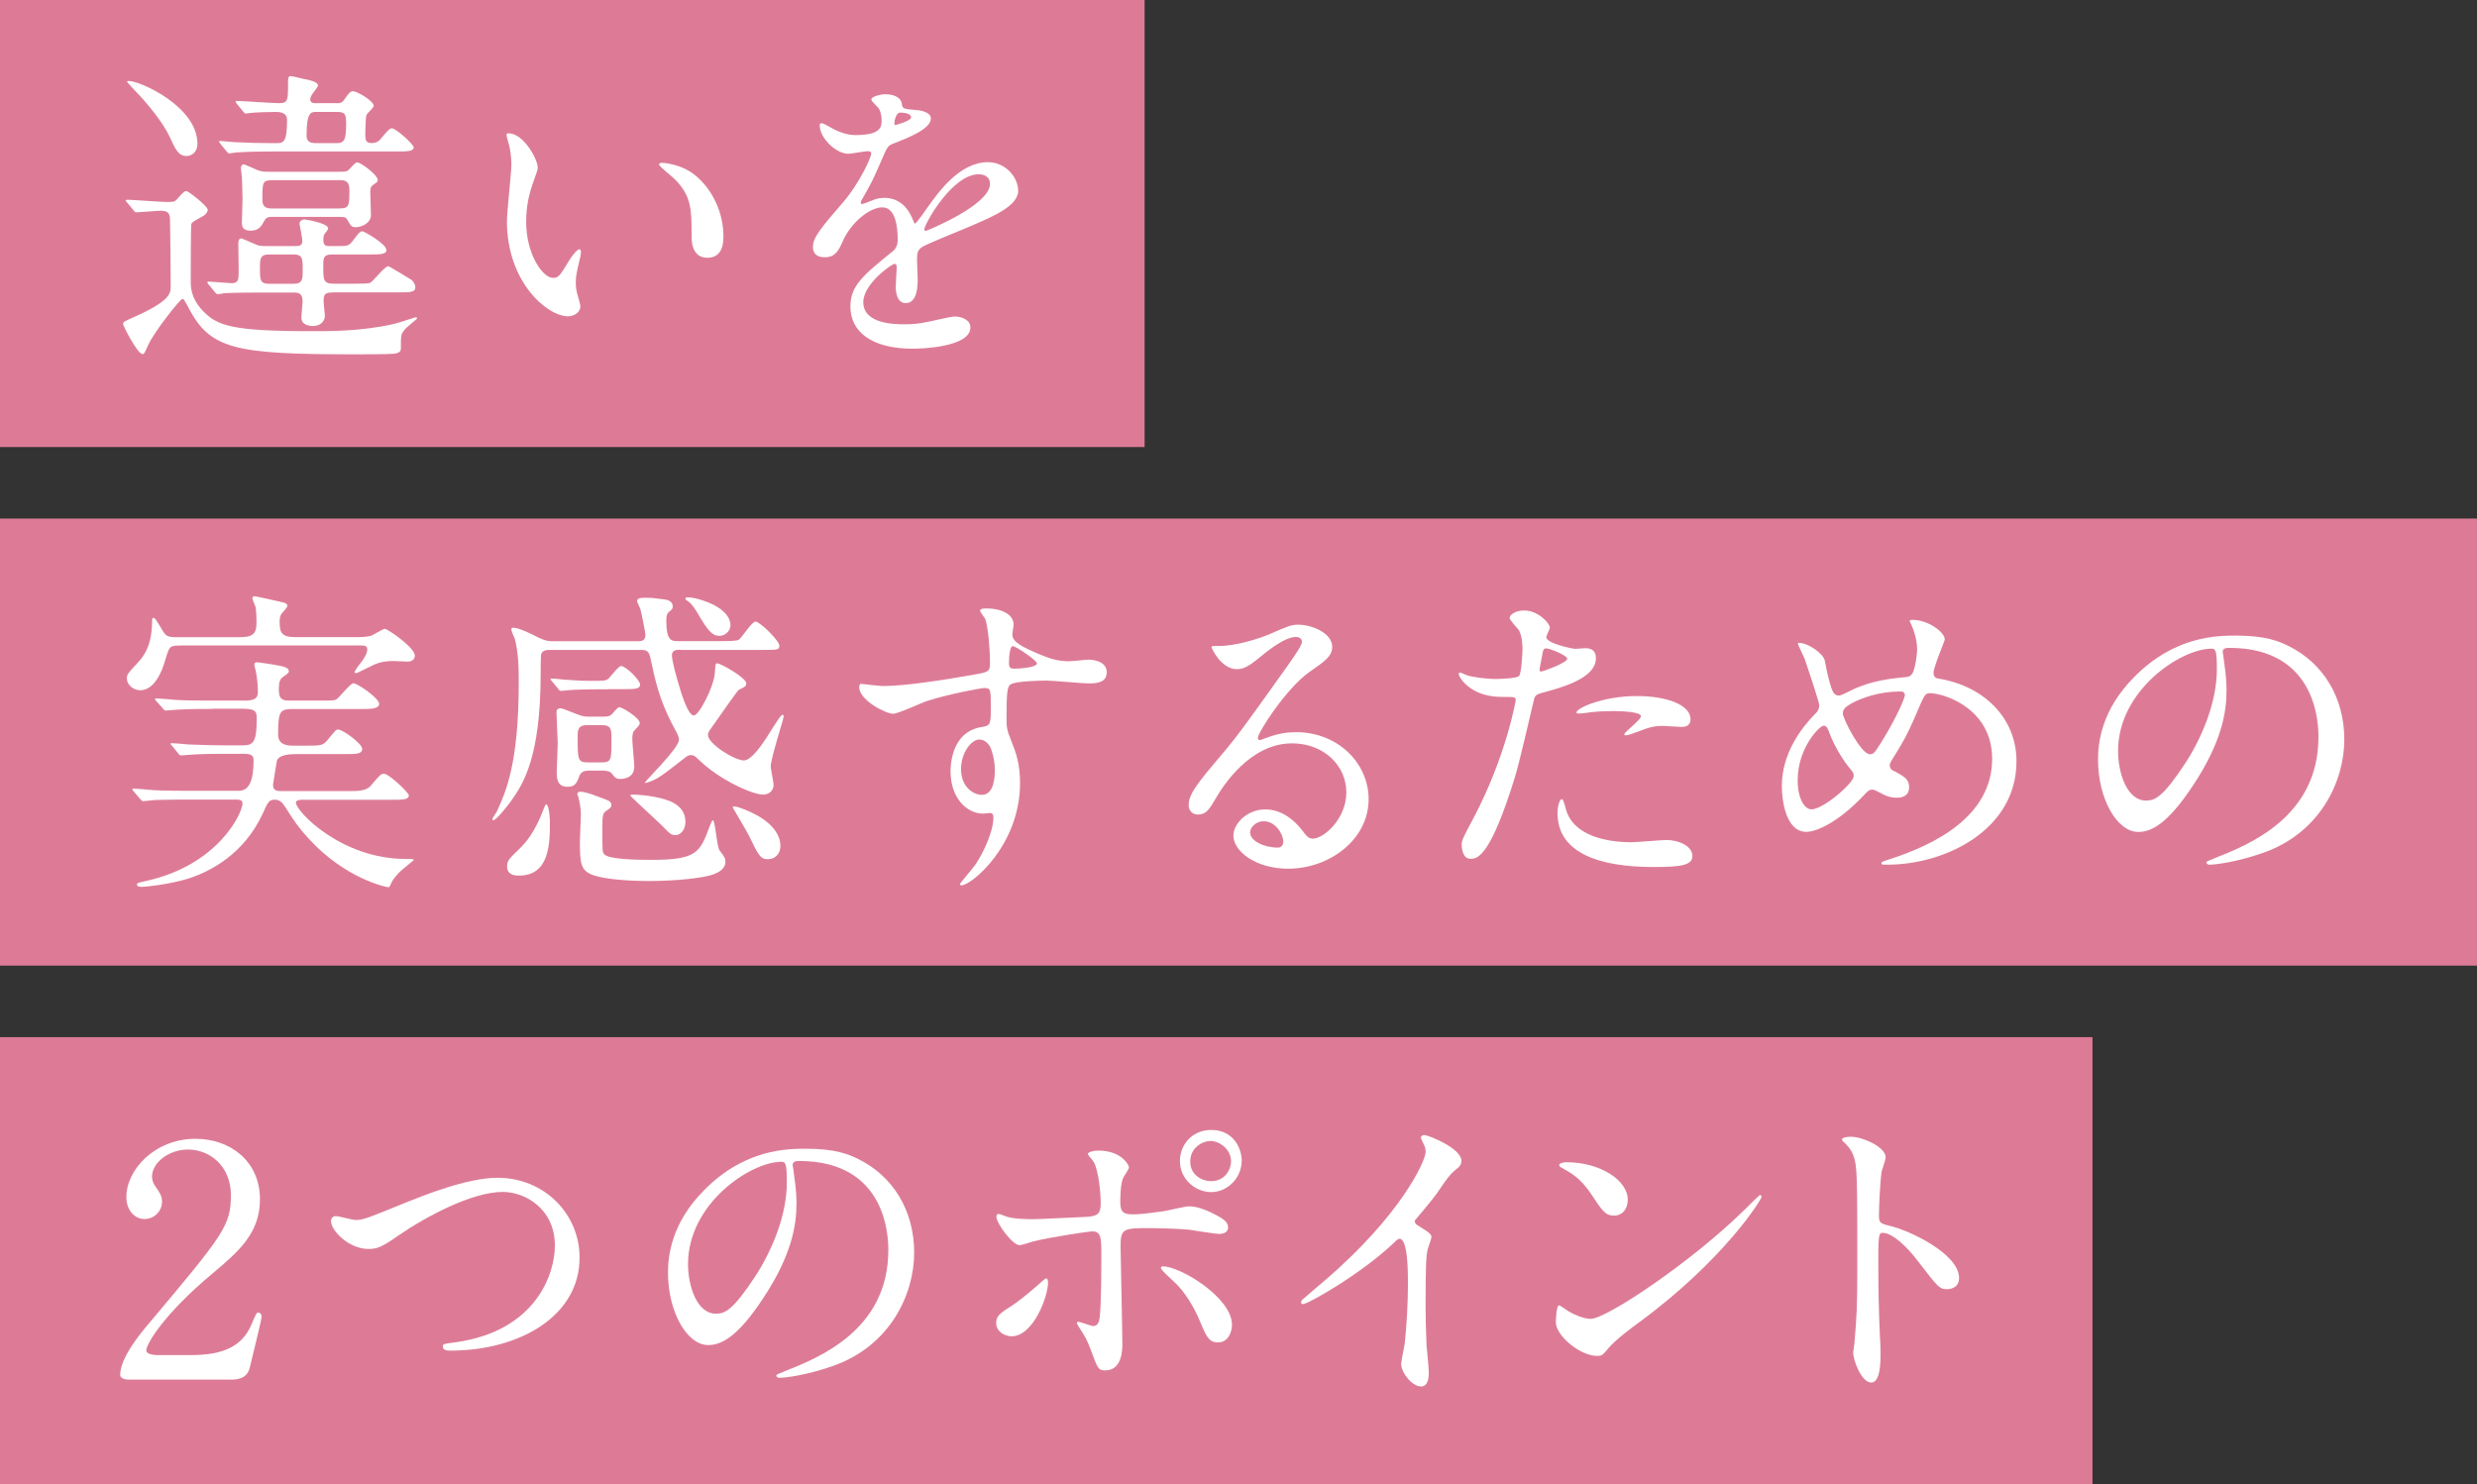 <svg enable-background="new 0 0 277 166" viewBox="0 0 277 166" xmlns="http://www.w3.org/2000/svg"><rect x="0" y="0" width="277" height="166" fill="#333333" stroke="none"/><path d="m0 0h128v50h-128z" fill="#dd7b97"/><path d="m14.23 22.67c-.07-.11-.18-.18-.18-.22 0-.07.11-.11.14-.11.65 0 3.74.25 4.46.25.79 0 .94-.04 1.19-.36.76-.86.83-.86 1.01-.86.22 0 2.38 1.69 2.38 2.09 0 .25-.22.5-.43.65-1.15.65-1.3.72-1.4.94-.07.14-.07 5.4-.07 6.41 0 .61 0 1.87 1.33 3.28 1.62 1.69 3.2 2.3 12.17 2.3 1.8 0 5.47.04 9.14-.79.4-.07 2.45-.76 2.48-.76.07 0 .22.04.22.11 0 .04-1.26 1.04-1.44 1.3-.4.5-.4.58-.4 2.05 0 .25-.04.5-.72.61-.65.07-3.56.07-4.46.07-13.53 0-16.16-.58-18.61-5.29-.43-.79-.47-.9-.65-.9-.25 0-3.24 3.78-3.85 5.22-.36.83-.43.94-.61.94-.54 0-2.16-3.13-2.16-3.35s0-.25 1.15-.76c4.17-1.84 4.17-2.7 4.17-3.49 0-1.04-.04-6.12-.07-7.13 0-.83-.04-1.3-1.04-1.3-.4 0-2.45.18-2.74.18-.14 0-.18-.07-.32-.25zm.18-13.61c1.3 0 7.67 2.88 7.67 7.02 0 .9-.61 1.37-1.22 1.37-.9 0-1.26-.76-1.87-2.12-.76-1.66-2.63-3.92-3.96-5.26-.11-.11-.83-.9-.83-.94.03-.07.14-.07.21-.07zm22.82 23.65c-.97 0-1.04.25-1.04 1.08 0 .22.14 1.3.14 1.55 0 .4-.32 1.12-1.33 1.12-.43 0-1.3-.11-1.3-.97 0-.25.14-1.48.14-1.76 0-.9-.4-1.01-1.01-1.01h-3.2c-.86 0-3.28 0-4.54.07-.11.04-.65.11-.76.11s-.18-.11-.32-.25l-.68-.83c-.14-.18-.14-.18-.14-.22 0-.07.07-.11.11-.11.29 0 2.23.18 2.63.18.76 0 .76-.43.76-1.48 0-.43-.04-2.48-.04-2.92 0-.18 0-.61.36-.61.04 0 1.51.65 1.69.72.25.11.5.14 1.08.14h3.06c.65 0 .97 0 .97-.61 0-.29-.32-1.84-.32-1.87 0-.32.29-.5.58-.5.04 0 2.63.4 2.63 1.01 0 .11-.36.58-.4.61-.14.18-.14.58-.14.68 0 .68.36.68.65.68h.97c1.01 0 1.26 0 1.69-.61.76-1.04.86-1.04 1.08-1.04.14 0 2.66 1.4 2.66 2.09 0 .5-.68.5-1.94.5h-4.18c-.94 0-.94.47-.94 1.22 0 1.66 0 2.05 1.19 2.05h2.34c.83 0 1.48 0 1.73-.11.36-.18 1.58-1.84 2.02-1.84.11 0 2.23 1.3 2.52 1.48.22.11.5.54.5.86 0 .58-.58.58-1.94.58h-7.28zm.54-21.17c.4 0 .58-.14.86-.58.4-.61.61-.76.86-.76.36 0 2.3 1.04 2.3 1.66 0 .18-.76.83-.83 1.04-.07.22-.11 1.73-.11 1.98 0 .76 0 1.12.72 1.12.65 0 .94-.36 1.12-.61.32-.36.83-1.04 1.12-1.04.47 0 2.45 1.8 2.45 2.12 0 .47-.72.47-1.91.47h-13.88c-2.12 0-3.49.07-4.07.11-.11 0-.61.11-.76.11-.11 0-.18-.11-.32-.25l-.68-.83c-.14-.18-.14-.18-.14-.25s.07-.07.11-.07c.25 0 1.37.14 1.62.14 1.3.07 2.81.11 4.07.11h.61c.76 0 1.19-.04 1.19-2.59 0-.5-.25-.9-1.26-.9-.72 0-2.16.04-2.81.11-.07 0-.43.07-.54.07s-.18-.07-.32-.25l-.68-.83c-.14-.18-.14-.18-.14-.22 0-.07.07-.11.11-.11.68 0 3.96.25 4.71.25 1.04 0 1.04-.29 1.04-2.27 0-.32 0-.76.25-.76.29 0 1.58.36 1.91.4.11.04 1.19.22 1.19.65 0 .18-.54.79-.65.97-.07.14-.22.36-.22.58 0 .43.4.43.61.43zm-7.19 12.71c-.43 0-.79 0-1.01.43-.32.58-.61 1.12-1.55 1.12-.97 0-.97-.58-.97-.94 0-.25.07-2.12.07-2.52 0-.83-.04-1.73-.07-2.48 0-.14-.11-.9-.11-1.08 0-.14.07-.4.36-.4.04 0 1.4.61 1.51.65.36.14.68.18 1.15.18h7.99c.61 0 .83 0 1.08-.25.65-.68.72-.79.94-.79.36 0 2.27 1.37 2.27 1.98 0 .18-.04.18-.58.58-.25.18-.25.5-.25.79 0 .4.07 2.27.07 2.52 0 .97-1.12 1.37-1.69 1.37-.5 0-.58-.18-.97-.86-.14-.29-.4-.29-.83-.29h-7.41zm-.47 4.21c-1.04 0-1.04.5-1.04 1.55 0 1.3 0 1.73 1.04 1.73h2.7c1.04 0 1.04-.5 1.04-1.55 0-1.26 0-1.73-1.04-1.73zm7.84-5.15c1.12 0 1.12-.29 1.12-2.12 0-1.01-.58-1.04-1.12-1.04h-7.49c-1.12 0-1.12.25-1.12 2.2 0 .97.68.97 1.12.97h7.49zm-.36-7.3c.86 0 1.12-.25 1.12-2.12 0-1.12-.11-1.37-1.01-1.37h-2.38c-.5 0-1.04 0-1.04 2.59 0 .79.43.9 1.15.9z" fill="#fff"/><path d="m60.13 18.74c0 .29-.07.4-.43 1.44-.5 1.4-.86 2.74-.86 4.64 0 3.64 1.87 6.26 2.99 6.26.61 0 .76-.18 1.84-1.98.22-.36.83-1.22 1.12-1.22.11 0 .18.14.18.29s-.07.61-.11.72c-.4 1.66-.47 1.98-.47 2.74 0 .61.11 1.08.22 1.44.11.4.29 1.01.29 1.19 0 .72-.76 1.12-1.37 1.12-2.3 0-6.84-3.78-6.84-10.65 0-1.01.5-5.44.5-6.37 0-.72-.14-1.69-.25-2.09-.25-.9-.29-1.01-.29-1.22 0-.11.14-.14.22-.14 1.64-.02 3.26 2.86 3.26 3.83zm17.57.83c1.84 1.48 3.2 4.03 3.2 6.88 0 .68-.07 2.38-1.8 2.38-1.76 0-1.76-1.94-1.76-2.41 0-2.99 0-4.5-1.91-6.41-.29-.29-1.73-1.4-1.73-1.62 0-.11.14-.18.32-.18.04-.01 2.13.1 3.68 1.36z" fill="#fff"/><path d="m90.91 27.6c0-1.08 1.01-2.23 3.46-5.08 1.62-1.87 3.06-4.86 3.06-5.36 0-.22-.25-.25-.4-.25-.36 0-1.84.29-2.16.29-1.37 0-3.2-1.76-3.2-3.17 0-.11 0-.25.22-.25s1.15.58 1.37.68c.43.22 1.4.65 2.38.65 2.95 0 2.95-.97 2.95-1.69 0-.22-.04-.79-.29-1.26-.11-.18-.86-.83-.86-1.04 0-.29.94-.58 1.58-.58.86 0 1.76.32 1.84 1.12.04.47.18.54 1.62.65.25 0 1.62.18 1.62.94 0 1.19-2.63 2.2-4.28 2.84-.54.22-.58.29-1.37 2.12-.86 1.98-1.01 2.27-1.94 3.89-.18.32-.25.43-.25.58 0 .07.04.14.14.14.11 0 .79-.25 1.12-.4.4-.18.86-.29 1.4-.29.47 0 2.12.07 3.06 2.2.25.61.29.68.36.68.11 0 1.3-1.66 1.48-1.94 1.19-1.66 3.53-4.93 6.66-4.93 1.98 0 3.38 1.69 3.38 3.2 0 1.69-2.84 2.88-5.08 3.85-.9.4-4.97 2.02-5.62 2.41-.58.36-.61.76-.61 1.51 0 .32.07 1.84.07 2.16 0 .58 0 2.63-1.33 2.63-.97 0-1.12-1.19-1.12-1.84 0-.36.11-2.09.11-2.12 0-.14 0-.43-.25-.43-.29 0-3.49 2.23-3.49 4.28 0 2.48 3.6 2.48 4.64 2.48.9 0 1.58-.07 2.3-.22.5-.07 2.81-.65 3.28-.65.76 0 1.76.36 1.76 1.22 0 2.23-5.58 2.38-6.44 2.38-4.57 0-6.98-1.87-6.98-4.72 0-2.3 1.37-3.46 4.75-6.19.36-.29.54-.72.54-1.26 0-1.62-.29-3.64-1.73-3.64-1.37 0-3.49 1.66-4.43 3.82-.4.9-.79 1.76-1.94 1.76-.69.01-1.38-.2-1.38-1.17zm9.18-13.61c.07 0 1.8-.47 1.8-.86 0-.47-.9-.54-1.22-.54-.5 0-.65 1.01-.65 1.15s0 .25.07.25zm3.28 11.66c0 .07.04.18.14.18.11 0 7.2-2.88 7.2-5.26 0-.9-.79-1.08-1.26-1.08-2.99.01-6.08 5.59-6.08 6.16z" fill="#fff"/><path d="m0 58h277v50h-277z" fill="#dd7b97"/><g fill="#fff"><path d="m20.17 72.2c-1.22 0-1.22.07-1.69 1.62-.97 3.38-2.48 3.38-2.81 3.38-.68 0-1.48-.54-1.48-1.33 0-.47.14-.58 1.26-1.8 1.48-1.55 1.51-3.49 1.55-4.28 0-.61.04-.68.14-.68.18 0 .29.14 1.08 1.48.32.5.47.68 1.51.68h6.91c1.62 0 2.05-.29 2.05-1.73 0-.43-.04-1.26-.11-1.66-.04-.14-.36-.83-.36-.97 0-.07.04-.22.25-.22s2.7.58 3.02.65c.25.04.65.14.65.43 0 .18-.58.76-.65.86-.14.22-.22.43-.22.9 0 1.22.22 1.73 1.73 1.73h6.73c.61 0 1.15 0 1.73-.14.25-.07 1.37-.79 1.58-.79.29 0 3.35 2.09 3.35 2.99 0 .5-.4.68-.83.68-.25 0-1.3-.07-1.51-.07-1.4 0-2.02.29-2.77.68-.18.07-1.33.68-1.44.68-.07 0-.18 0-.18-.11 0-.18.61-.97.65-1.01.22-.25.76-1.01.76-1.51 0-.47-.25-.47-.97-.47h-19.93zm3.64 7.09c-.83 0-2.59 0-3.78.07-.25 0-1.26.11-1.48.11-.14 0-.22-.07-.29-.18l-.86-.97c-.04-.04-.07-.11-.07-.14 0-.04.07-.07.14-.07.14 0 1.94.14 2.3.18 1.15.07 3.24.07 4.21.07h3.42c1.3 0 1.44-.43 1.44-1.01 0-.54-.07-1.55-.25-2.38-.04-.11-.14-.47-.14-.61 0-.18.07-.29.25-.29s1.73.22 2.63.4c.47.11.97.22.97.61 0 .18-.18.29-.58.58-.4.25-.54.61-.54 1.4 0 .97.22 1.3 1.15 1.3h3.49c1.48 0 1.66 0 1.94-.25.29-.25 1.44-1.69 1.76-1.69.47 0 2.88 1.69 2.88 2.3 0 .58-1.01.58-1.94.58h-7.45c-1.66 0-1.91.04-1.91 2.88 0 1.15 1.08 1.22 1.69 1.22h1.37c1.73 0 1.91 0 2.45-.61.14-.18.83-1.01.94-1.12.07-.04.14-.07.29-.07.47 0 2.66 1.55 2.66 2.16 0 .58-.65.58-1.94.58h-5.4c-.76 0-1.98.07-2.2.76 0 .04-.43 2.59-.43 2.66 0 .58.32.72.86.72h7.49c1.12 0 2.09 0 2.59-.61 1.01-1.19 1.12-1.33 1.48-1.33.54 0 2.77 2.12 2.77 2.41 0 .5-.72.5-1.91.5h-10.07c-.04 0-.65 0-.65.32 0 .97 5.08 6.3 12.27 6.3.76 0 .9 0 .9.14 0 0-1.37 1.12-1.58 1.33-.58.61-.83.97-.97 1.33-.11.25-.14.36-.29.36-.22 0-4.86-.97-8.93-5.47-1.19-1.3-1.55-1.87-2.63-3.56-.18-.25-.47-.76-1.12-.76s-.76.22-1.37 1.58c-2.02 4.36-5.65 6.41-8.39 7.27-2.16.65-4.79.9-5.08.9-.22 0-.58 0-.58-.25 0-.18.04-.18.97-.4 8.1-1.76 10.83-7.6 10.83-8.68 0-.4-.4-.43-.58-.43h-5.26c-.83 0-2.59 0-3.78.04-.25 0-1.26.14-1.48.14-.14 0-.22-.11-.29-.18l-.86-1.01c-.04-.04-.07-.11-.07-.11 0-.07.07-.11.14-.11.14 0 1.94.14 2.3.18 1.15.07 3.24.07 4.21.07h5.25c1.08 0 1.66-.97 1.66-3.42 0-.54-.25-.72-1.12-.72h-1.69c-1.04 0-2.45 0-3.78.07-.25 0-1.26.11-1.48.11-.18 0-.18-.04-.29-.14l-.76-.94c-.04-.04-.18-.18-.18-.22s.07-.07.14-.07c.29 0 1.55.11 1.8.14.76.04 2.92.11 4.72.11h1.48c1.19 0 1.51-.5 1.51-2.95 0-.72 0-1.15-1.51-1.15h-3.39z"/><path d="m76.11 72.67c-.4 0-.97 0-.97.61 0 .68.54 2.52.76 3.28.25.86 1.01 3.46 1.69 3.46.58 0 2.2-3.13 2.34-4.68.07-.94.07-1.15.25-1.15.47 0 3.28 1.66 3.28 2.23 0 .14-.04.22-.11.32-.07.11-.65.36-.76.43-.18.18-1.8 2.45-2.66 3.71-.68.94-.76 1.04-.76 1.33 0 .97 2.95 2.84 4.03 2.84.76 0 1.84-1.51 2.48-2.48 1.22-1.94 1.66-2.63 1.84-2.63.11 0 .11.14.11.22 0 .29-1.44 4.64-1.44 5.58 0 .29.32 1.73.32 2.05 0 .43-.29 1.08-1.19 1.08-1.19 0-4.9-1.66-7.2-3.92-.4-.4-.58-.5-.86-.5-.29 0-.5.18-.65.29-2.16 1.69-2.41 1.87-3.17 2.34-.43.25-1.33.58-1.33.47 0-.18 3.82-3.85 3.82-4.82 0-.25-.11-.47-.22-.72-1.51-2.74-2.2-4.68-2.84-7.81-.25-1.22-.32-1.51-1.19-1.51h-10.11c-.32 0-.86 0-1.04.43-.07.18-.07 1.91-.07 2.2 0 9.39-1.94 12.35-3.35 14.33-.36.5-1.62 2.09-1.94 2.09-.04 0-.11-.04-.11-.11 0-.14.43-.72.5-.86.97-2.12 2.45-5.29 2.45-14.4 0-1.84-.04-3.31-.43-4.9-.07-.14-.4-.9-.4-1.08s.18-.18.25-.18c.61 0 2.12.76 2.66 1.04.86.43 1.26.47 1.69.47h9.54c.4 0 .86-.04.86-.72 0-.25-.5-2.7-.58-2.92-.04-.14-.36-.72-.36-.86 0-.32.4-.36.86-.36.79 0 .79 0 2.16.18.29.04.97.14.97.79 0 .25-.04.29-.5.68-.14.14-.22.43-.22.86 0 2.34.58 2.34 1.33 2.34h4.9c.4 0 1.55 0 1.84-.14.36-.18 1.48-2.05 1.91-2.05.47 0 2.66 2.12 2.66 2.7 0 .47-.18.47-1.91.47h-9.13zm-18.07 25.26c-.32 0-1.33 0-1.33-1.01 0-.65.14-.79 1.51-2.12 1.12-1.08 1.94-2.66 2.52-4.18.04-.11.25-.65.32-.65.36 0 .43 1.69.43 1.84.01 2.45.01 6.12-3.45 6.12zm10.01-20.84c-3.13 0-4.18.07-4.54.11-.11 0-.65.07-.76.07-.14 0-.22-.07-.32-.22l-.68-.83c-.14-.18-.18-.18-.18-.25s.07-.07.14-.07c.22 0 1.12.07 1.3.11 1.44.11 2.2.14 3.17.14 1.44 0 1.58 0 1.91-.29.22-.22 1.08-1.37 1.37-1.37.5 0 2.12 1.55 2.12 2.09 0 .5-.68.5-1.94.5h-1.59zm-2.3 9.11c-.65 0-.83.32-.94.54-.29.79-.47 1.26-1.33 1.26-1.22 0-1.22-1.04-1.22-1.62 0-.47.11-2.74.11-3.24s-.14-2.88-.14-3.42c0-.25.04-.5.47-.5.22 0 1.66.61 1.69.61.79.32 1.01.32 1.44.32h1.76c.22 0 .5 0 .79-.22.11-.11.68-.83.86-.83.36 0 2.3 1.19 2.3 1.76 0 .18-.04.25-.61.86-.18.18-.22.5-.22.97 0 .43.22 2.59.22 3.06 0 1.33-1.33 1.37-1.51 1.37-.54 0-.61-.11-1.01-.61-.22-.29-.76-.32-1.01-.32h-1.65zm2.19 3.31c.22.07.43.25.43.5 0 .29-.18.43-.58.68-.32.25-.43.36-.43 1.73 0 2.74 0 2.84.18 3.1.5.65 4.14.65 5.33.65 5.04 0 5.4-.79 6.52-3.82.04-.07.22-.61.32-.61.29 0 .43 2.92.76 3.38.61.79.65.9.65 1.26 0 .86-.86 1.22-1.3 1.4-1.04.4-4.1.76-7.34.76-1.66 0-4.86-.14-6.3-.72-1.26-.5-1.33-1.37-1.33-3.74 0-.5.11-2.59.11-3.02 0-.54-.14-1.44-.29-1.94 0-.04-.11-.29-.11-.32 0-.18.18-.25.36-.25.43 0 1.37.32 1.44.36.25.1 1.37.49 1.58.6zm-2.19-8.42c-1.15 0-1.15.54-1.15 1.37 0 2.52 0 2.81 1.15 2.81h1.48c1.15 0 1.15-.25 1.15-2.59 0-1.12 0-1.58-1.15-1.58h-1.48zm10.9 10.83c0 .9-.54 1.48-1.12 1.48-.47 0-.58-.11-1.48-1.04-.54-.54-3.56-3.28-3.56-3.38 0-.07.14-.11.22-.11.68 0 1.73.11 2.45.25 1.26.25 3.49.72 3.49 2.8zm5.04-21.99c0 .68-.65 1.19-1.22 1.19-.83 0-1.3-.58-2.38-2.41-.72-1.22-1.01-1.37-1.22-1.51-.07-.04-.22-.11-.22-.25 0-.11.14-.14.25-.14.54 0 1.22.18 1.73.36 2.56.85 3.06 2.08 3.06 2.76zm5.58 24.66c0 1.08-.76 1.51-1.4 1.51-.83 0-1.08-.47-2.09-2.59-.18-.4-1.84-3.17-1.84-3.2 0-.11.14-.11.18-.11.47 0 1.91.65 2.23.83 1.92.96 2.92 2.3 2.92 3.56z"/><path d="m98.83 76.73c2.48 0 7.16-.76 9.79-1.22 1.87-.32 2.09-.36 2.09-1.3 0-1.76-.22-3.96-.5-4.9-.04-.18-.61-.83-.61-1.01 0-.25.54-.25.76-.25 1.58 0 2.99.65 2.99 1.8 0 .18-.14.94-.14 1.12 0 .83 1.04 1.37 3.17 2.27.9.36 1.84.72 3.17.72.36 0 1.87-.18 2.16-.18.47 0 2.05.14 2.05 1.4 0 .94-.68 1.26-1.94 1.26-.76 0-4.1-.32-4.79-.32-.86 0-3.2.07-3.89.36-.5.22-.58.72-.58 3.89 0 1.01.04 1.26.47 2.34.61 1.51 1.04 2.74 1.04 4.86 0 6.98-5.44 11.45-6.55 11.45-.07 0-.18-.04-.18-.14 0-.07 1.48-1.8 1.73-2.16.94-1.4 2.02-3.74 2.02-5.29 0-.11 0-.5-.36-.5-.11 0-.65.07-.76.07-1.94 0-3.67-1.84-3.67-4.72 0-.47 0-4.43 3.49-4.97 1.01-.14 1.01-.36 1.01-2.2 0-1.94 0-2.16-.72-2.16-.36 0-4.03.68-6.37 1.44-.61.18-3.24 1.44-3.85 1.44-.79 0-3.78-1.51-3.78-2.99 0-.14.07-.32.18-.36.34.04 2.07.25 2.57.25zm10.69 5.98c-.9 0-2.05 1.48-2.05 3.31 0 2.02 1.4 2.88 2.34 2.88 1.4 0 1.44-2.16 1.44-2.74 0-1.3-.36-2.23-.47-2.52-.1-.25-.54-.93-1.26-.93zm3.31-8.6c0 .58.14.68.65.68.14 0 2.48-.07 2.48-.61 0-.29-2.41-1.98-2.74-1.91-.24.07-.39.9-.39 1.84z"/><path d="m150.56 88.61c0-2.95-2.48-5.47-6.08-5.47-4.75 0-7.81 4.93-8.46 6.05-.72 1.22-1.08 1.91-2.05 1.91-.86 0-1.04-.72-1.04-1.01 0-.9.29-1.69 2.84-4.68 2.34-2.74 2.7-3.2 8.14-10.83 1.19-1.69 1.69-2.45 1.69-2.84 0-.25-.25-.5-.68-.5-1.33 0-3.46 1.8-4.07 2.3-1.44 1.19-1.94 1.3-2.56 1.3-1.69 0-2.81-2.3-2.81-2.48 0-.11.11-.11.86-.11 1.91 0 4.57-.86 5.58-1.3 2.23-.97 2.48-1.08 3.28-1.08 1.44 0 3.78.9 3.78 2.48 0 1.04-.83 1.62-2.56 2.81-2.59 1.84-5.76 6.77-5.76 7.38 0 .11.11.25.22.25.22-.07.68-.25.9-.32 1.15-.43 2.16-.58 3.17-.58 4.61 0 8.1 3.42 8.1 7.49 0 4.57-4.43 7.78-9 7.78-3.56 0-6.12-1.91-6.12-3.71 0-1.3 1.51-2.92 3.56-2.92 1.69 0 3.1 1.01 4.1 2.3.5.65.72.97 1.22.97 1.23-.01 3.75-2.2 3.75-5.19zm-9.25 3.24c-.86 0-1.51.68-1.51 1.26 0 .94 1.55 1.69 3.1 1.69.36 0 .61-.25.61-.65 0-.86-.87-2.3-2.2-2.3z"/><path d="m164.75 91.56c3.71-7.02 4.75-13.21 4.75-13.25 0-.36-.14-.36-1.3-.36-.76 0-2.02-.04-3.2-.65-1.15-.58-1.87-1.58-1.87-1.94 0-.11.11-.14.14-.14.14 0 .68.29.83.32.54.18 2.02.4 3.2.4.54 0 2.27-.07 2.56-.32s.4-2.7.4-2.95c0-.29 0-1.51-.43-2.23-.14-.18-1.01-1.08-1.01-1.33 0-.36.68-.83 1.62-.83 1.62 0 2.88 1.48 2.88 1.91 0 .18-.4.9-.4 1.08 0 .68 2.88 1.3 3.24 1.3.14 0 .94-.07 1.12-.07.29 0 1.19 0 1.19 1.12 0 2.02-3.06 3.06-5.44 3.71-1.22.32-1.37.36-1.51 1.01-1.84 7.85-1.87 7.88-2.63 10.22-2.48 7.49-3.78 7.49-4.46 7.49-.86 0-.97-1.19-.97-1.58-.01-.46.17-.82 1.29-2.91zm7.59-16.45c.18 0 2.92-.97 2.92-1.44 0-.36-1.94-1.15-2.34-1.15-.22 0-.32.07-.4.43-.14.72-.14.83-.32 1.69-.04.26-.07.47.14.47zm2.74 15.27c.76 3.13 4.64 3.82 7.38 3.82.61 0 3.35-.25 3.92-.25 1.22 0 2.88.61 2.88 1.8 0 1.04-1.33 1.22-4.39 1.22-5.83 0-10.69-1.48-10.69-6.01 0-.83.22-1.58.5-1.58.15-.01.36.89.4 1zm7.96-12.53c3.42 0 6.01 1.01 6.01 2.59 0 .86-.76.86-1.04.86-.32 0-1.73-.11-2.02-.11-.65 0-1.19 0-2.66.58-.9.32-1.26.47-1.51.47-.07 0-.18 0-.18-.11 0-.25 1.87-1.62 1.87-2.02 0-.54-2.56-.58-3.1-.58-.79 0-1.76.04-2.59.14-.22.04-1.04.14-1.19.14-.04 0-.29 0-.32-.07-.26-.45 2.87-1.89 6.73-1.89z"/><path d="m211.08 96.71c-.61 0-.68 0-.68-.18 0-.11.11-.18 1.04-.47 4.75-1.55 11.34-4.68 11.34-11.19 0-5.62-5.36-7.34-6.98-7.34-.54 0-.61.22-1.55 2.41-1.04 2.45-1.66 3.42-2.74 5.15-.14.25-.18.36-.18.5 0 .43.29.58.54.68 1.22.65 1.62.94 1.62 1.8 0 .94-.76 1.15-1.33 1.15-.83 0-1.22-.18-2.02-.61-.5-.25-.54-.29-.76-.29-.36 0-.43.07-1.08.76-2.92 3.06-5.29 3.96-6.3 3.96-2.34 0-2.74-3.67-2.74-5.11 0-3.74 2.27-6.62 3.78-8.14.32-.29.4-.61.4-.94s-1.44-4.64-1.62-5.15c-.11-.29-.76-1.58-.76-1.69 0-.04 0-.11.07-.11 1.15 0 2.77 1.26 2.92 1.94.43 2.3.79 3.31.94 3.56.11.22.36.4.65.4s1.48-.65 1.73-.76c2.05-.9 3.85-1.12 5.62-1.3.32 0 .68-.07.9-.47.25-.43.5-1.94.5-2.66 0-.18 0-1.4-.76-2.99-.04-.07-.07-.14-.07-.18 0-.11.29-.11.36-.11 1.62 0 3.56 1.33 3.56 2.2 0 .14-1.26 3.1-1.26 3.71 0 .58.4.65.68.68 5.04.86 8.6 4.46 8.6 9.21.01 7.73-8.01 11.58-14.42 11.58zm-4.03-10.55c-1.04-1.19-2.02-2.95-2.45-4.14-.18-.5-.32-.86-.65-.86-.47 0-2.92 2.48-2.92 6.12 0 1.94.72 3.24 1.55 3.24 1.33 0 4.72-2.95 4.72-3.71 0-.32-.07-.43-.25-.65zm5.47-8.82c-2.41 0-4.32.72-5.47 1.33-.61.36-.97.61-.97 1.12 0 .61 2.05 4.57 3.02 4.57.36 0 .5-.07 1.26-1.3 1.98-3.2 2.66-5.11 2.66-5.29 0-.43-.36-.43-.5-.43z"/><path d="m248.56 72.95c0 .11.07.25.07.4.14 1.15.36 2.3.36 3.89 0 2.41-.54 5.76-3.71 10.55-2.88 4.39-4.72 5.26-6.16 5.26-2.38 0-4.5-3.71-4.5-8.1 0-1.91.4-5.54 4-9.18 4.57-4.68 9.39-4.68 11.48-4.68 3.28 0 4.79.65 5.8 1.15 3.89 1.91 6.26 5.76 6.26 10.47 0 4.68-2.7 10.44-9.07 12.67-3.06 1.08-5.44 1.33-5.98 1.33-.14 0-.36-.04-.36-.25 0-.11.07-.14.97-.5 3.74-1.48 11.55-4.57 11.55-13.53 0-1.4-.14-9.97-9.97-9.97-.71-.01-.74.28-.74.49zm-11.7 11.05c0 2.34.94 5.54 3.13 5.54 1.04 0 1.91-.43 4.39-4.18 1.91-2.92 3.53-6.91 3.53-10.47 0-2.16-.14-2.34-.61-2.34-3.42.01-10.44 4.65-10.44 11.45z"/></g><path d="m0 116h234v50h-234z" fill="#dd7b97"/><path d="m14.48 154.31c-.22 0-1.04-.04-1.04-.54 0-1.91 2.3-4.68 3.13-5.65 8.5-10.11 9.25-11.05 9.25-14.47 0-3.2-2.34-5.08-4.79-5.08-2.16 0-4.03 1.48-4.03 3.02 0 .11 0 .58.36 1.08.47.68.76 1.08.76 1.73 0 1.04-.86 1.94-1.94 1.94-1.22 0-2.05-1.08-2.05-2.45 0-3.06 3.17-6.52 7.74-6.52 3.89 0 7.2 2.52 7.2 6.77 0 3.71-2.27 5.76-5.33 8.31-5.43 4.54-7.38 7.88-7.38 8.57 0 .54 1.15.54 1.3.54h3.71c3.63 0 5.72-1.01 6.73-3.38.58-1.33.58-1.37.79-1.37.36 0 .36.43.36.5 0 .29-1.15 4.93-1.33 5.69-.32 1.3-1.58 1.3-2.16 1.3h-11.28z" fill="#fff"/><path d="m37.02 136.6c0-.4.22-.58.54-.58.36 0 1.87.43 2.2.43.9 0 1.37-.22 5.79-2.02 1.73-.68 6.66-2.7 10.08-2.7 5.29 0 9.18 4.1 9.18 8.89.04 6.55-6.7 10.44-14.43 10.44-.32 0-.86 0-.86-.47 0-.29.14-.29 1.48-.47 8.89-1.26 11.05-7.59 11.05-10.8 0-4.18-3.38-6.01-5.83-6.01-3.42 0-8.57 2.74-11.7 4.9-1.8 1.26-2.34 1.48-3.31 1.48-2.17.01-4.19-2.04-4.19-3.09z" fill="#fff"/><path d="m88.64 130.34c0 .11.07.25.07.4.14 1.15.36 2.3.36 3.89 0 2.41-.54 5.76-3.71 10.55-2.88 4.39-4.72 5.26-6.16 5.26-2.38 0-4.5-3.71-4.5-8.1 0-1.91.4-5.54 4-9.18 4.57-4.68 9.39-4.68 11.48-4.68 3.28 0 4.79.65 5.79 1.15 3.89 1.91 6.26 5.76 6.26 10.47 0 4.68-2.7 10.44-9.07 12.67-3.06 1.08-5.44 1.33-5.98 1.33-.14 0-.36-.04-.36-.25 0-.11.07-.14.97-.5 3.74-1.48 11.55-4.57 11.55-13.53 0-1.4-.14-9.97-9.97-9.97-.69-.01-.73.27-.73.49zm-11.7 11.05c0 2.34.94 5.54 3.13 5.54 1.04 0 1.91-.43 4.39-4.18 1.91-2.92 3.53-6.91 3.53-10.47 0-2.16-.14-2.34-.61-2.34-3.42 0-10.44 4.65-10.44 11.45z" fill="#fff"/><path d="m111.4 147.98c0-.68.32-1.04 1.37-1.69 1.4-.86 3.24-2.52 3.53-2.77.18-.18.58-.54.72-.54s.18.32.18.43c0 1.69-1.69 6.05-4.07 6.05-.29 0-.5-.07-.68-.14-.48-.15-1.05-.62-1.05-1.34zm14.11 2.37c0 .54 0 2.92-1.91 2.92-.79 0-.86-.22-1.62-2.3-.43-1.15-.61-1.44-1.33-2.56-.14-.25-.22-.32-.22-.43s.07-.14.14-.14c.25 0 1.44.47 1.69.47.47 0 .65-.4.72-.97.18-1.69.18-5.29.18-7.24 0-1.73-.07-2.38-1.04-2.38-.22 0-4.54.61-6.66 1.15-.22.07-1.22.4-1.44.4-.79 0-2.59-2.45-2.59-3.17 0-.18.04-.32.25-.32.14 0 .22.04.68.22.83.36 2.66.36 3.2.36.83 0 4.72-.22 5.8-.25 1.37-.07 1.73-.32 1.73-1.51s-.22-3.56-.76-4.61c-.07-.18-.68-.76-.68-.94 0-.11.4-.36 1.22-.36 2.48 0 3.38 1.58 3.38 1.87 0 .22-.58 1.01-.65 1.19-.32.65-.32 2.41-.32 2.77 0 1.12.47 1.3 1.4 1.3 1.15 0 2.88-.29 3.49-.36.47-.07 2.38-.54 2.77-.54 1.08 0 2.3.54 3.49 1.22.4.25.9.54.9 1.15 0 .68-.79.72-.94.72-.54 0-2.88-.4-3.38-.47-1.37-.14-4-.18-4.28-.18-3.1 0-3.42 0-3.42 2.05.02 1.73.2 9.4.2 10.94zm8.67-2.59c-.61-1.51-1.73-3.38-2.92-4.43-.54-.5-1.44-1.33-1.44-1.51s.18-.18.25-.18c1.91 0 7.7 3.49 7.7 6.52 0 .83-.43 2.02-1.62 1.98-1 0-1.32-.83-1.97-2.38zm4.68-17.96c0 1.94-1.58 3.53-3.42 3.53-1.69 0-3.49-1.37-3.49-3.49 0-1.8 1.37-3.46 3.49-3.46 2.63 0 3.42 2.23 3.42 3.42zm-5.76.11c0 1.55 1.37 2.2 2.34 2.2 1.58 0 2.23-1.37 2.23-2.2 0-1.4-1.33-2.3-2.3-2.3-.83-.01-2.27.71-2.27 2.3z" fill="#fff"/><path d="m158.52 137.04c1.4.86 1.55 1.01 1.55 1.33 0 .22-.4 1.22-.43 1.44-.14.65-.22 1.4-.22 6.37 0 .97.04 2.92.11 4.32.04.43.25 2.52.25 2.99 0 .36 0 1.58-.86 1.58-1.01 0-2.23-1.55-2.23-2.52 0-.36.36-1.94.4-2.3.22-1.94.36-4.72.36-6.62 0-1.3 0-5.08-.94-5.08-.18 0-.32.14-.61.43-3.53 3.38-9.58 6.88-10.22 6.88-.11 0-.18-.07-.18-.22 0-.11.04-.18.11-.25.94-.83 1.94-1.66 2.52-2.16 8.5-7.27 11.3-13.39 11.3-14.4 0-.36-.11-.68-.29-1.01-.04-.07-.25-.5-.25-.58 0-.14.18-.29.36-.29.54 0 4.18 1.51 4.18 2.88 0 .36-.18.61-.32.72-.97.79-1.12 1.01-2.45 2.95-.61.86-1.76 2.16-2.45 3.02-.01.23.09.37.31.52z" fill="#fff"/><path d="m183.43 147.8c-.94.68-2.77 2.05-3.53 2.95-.68.83-.76.9-1.3.9-1.94 0-4.61-2.3-4.61-3.74 0-.25.04-1.91.36-1.91.14 0 .94.61 1.08.68.47.29 1.66.83 2.45.83 1.76 0 11.3-6.37 17.28-12.27.58-.58 1.58-1.58 1.66-1.58s.18.11.18.18c0 .32-4.21 7.05-13.57 13.96zm-2.95-11.84c-.97 0-1.33-.58-2.52-2.38-1.22-1.84-2.27-2.38-3.28-2.95-.14-.07-.32-.18-.32-.32s.29-.32.79-.32c3.85 0 6.88 2.05 6.88 4.18 0 1.07-.61 1.79-1.55 1.79z" fill="#fff"/><path d="m206.98 127.14c1.3 0 3.89 1.15 3.89 2.3 0 .25-.36 1.3-.43 1.51-.18.9-.32 4.1-.32 5 0 .79.14.9 1.19 1.15 2.2.5 7.77 3.13 7.77 5.83 0 1.19-1.12 1.26-1.29 1.26-.9 0-1.01-.14-3.42-3.28-1.01-1.33-2.7-3.02-3.82-3.02-.36 0-.5 0-.5 2.66 0 3.82.04 5.72.18 8.96.04.4.07 1.3.07 1.84 0 .9 0 3.28-1.04 3.28-1.08 0-2.02-2.45-2.02-3.38 0-.14.14-.9.14-1.04.25-2.99.32-3.92.32-8.35 0-10.29 0-11.45-.43-12.6-.29-.76-.65-1.12-1.22-1.66l-.07-.14c.02-.32.96-.32 1-.32z" fill="#fff"/></svg>